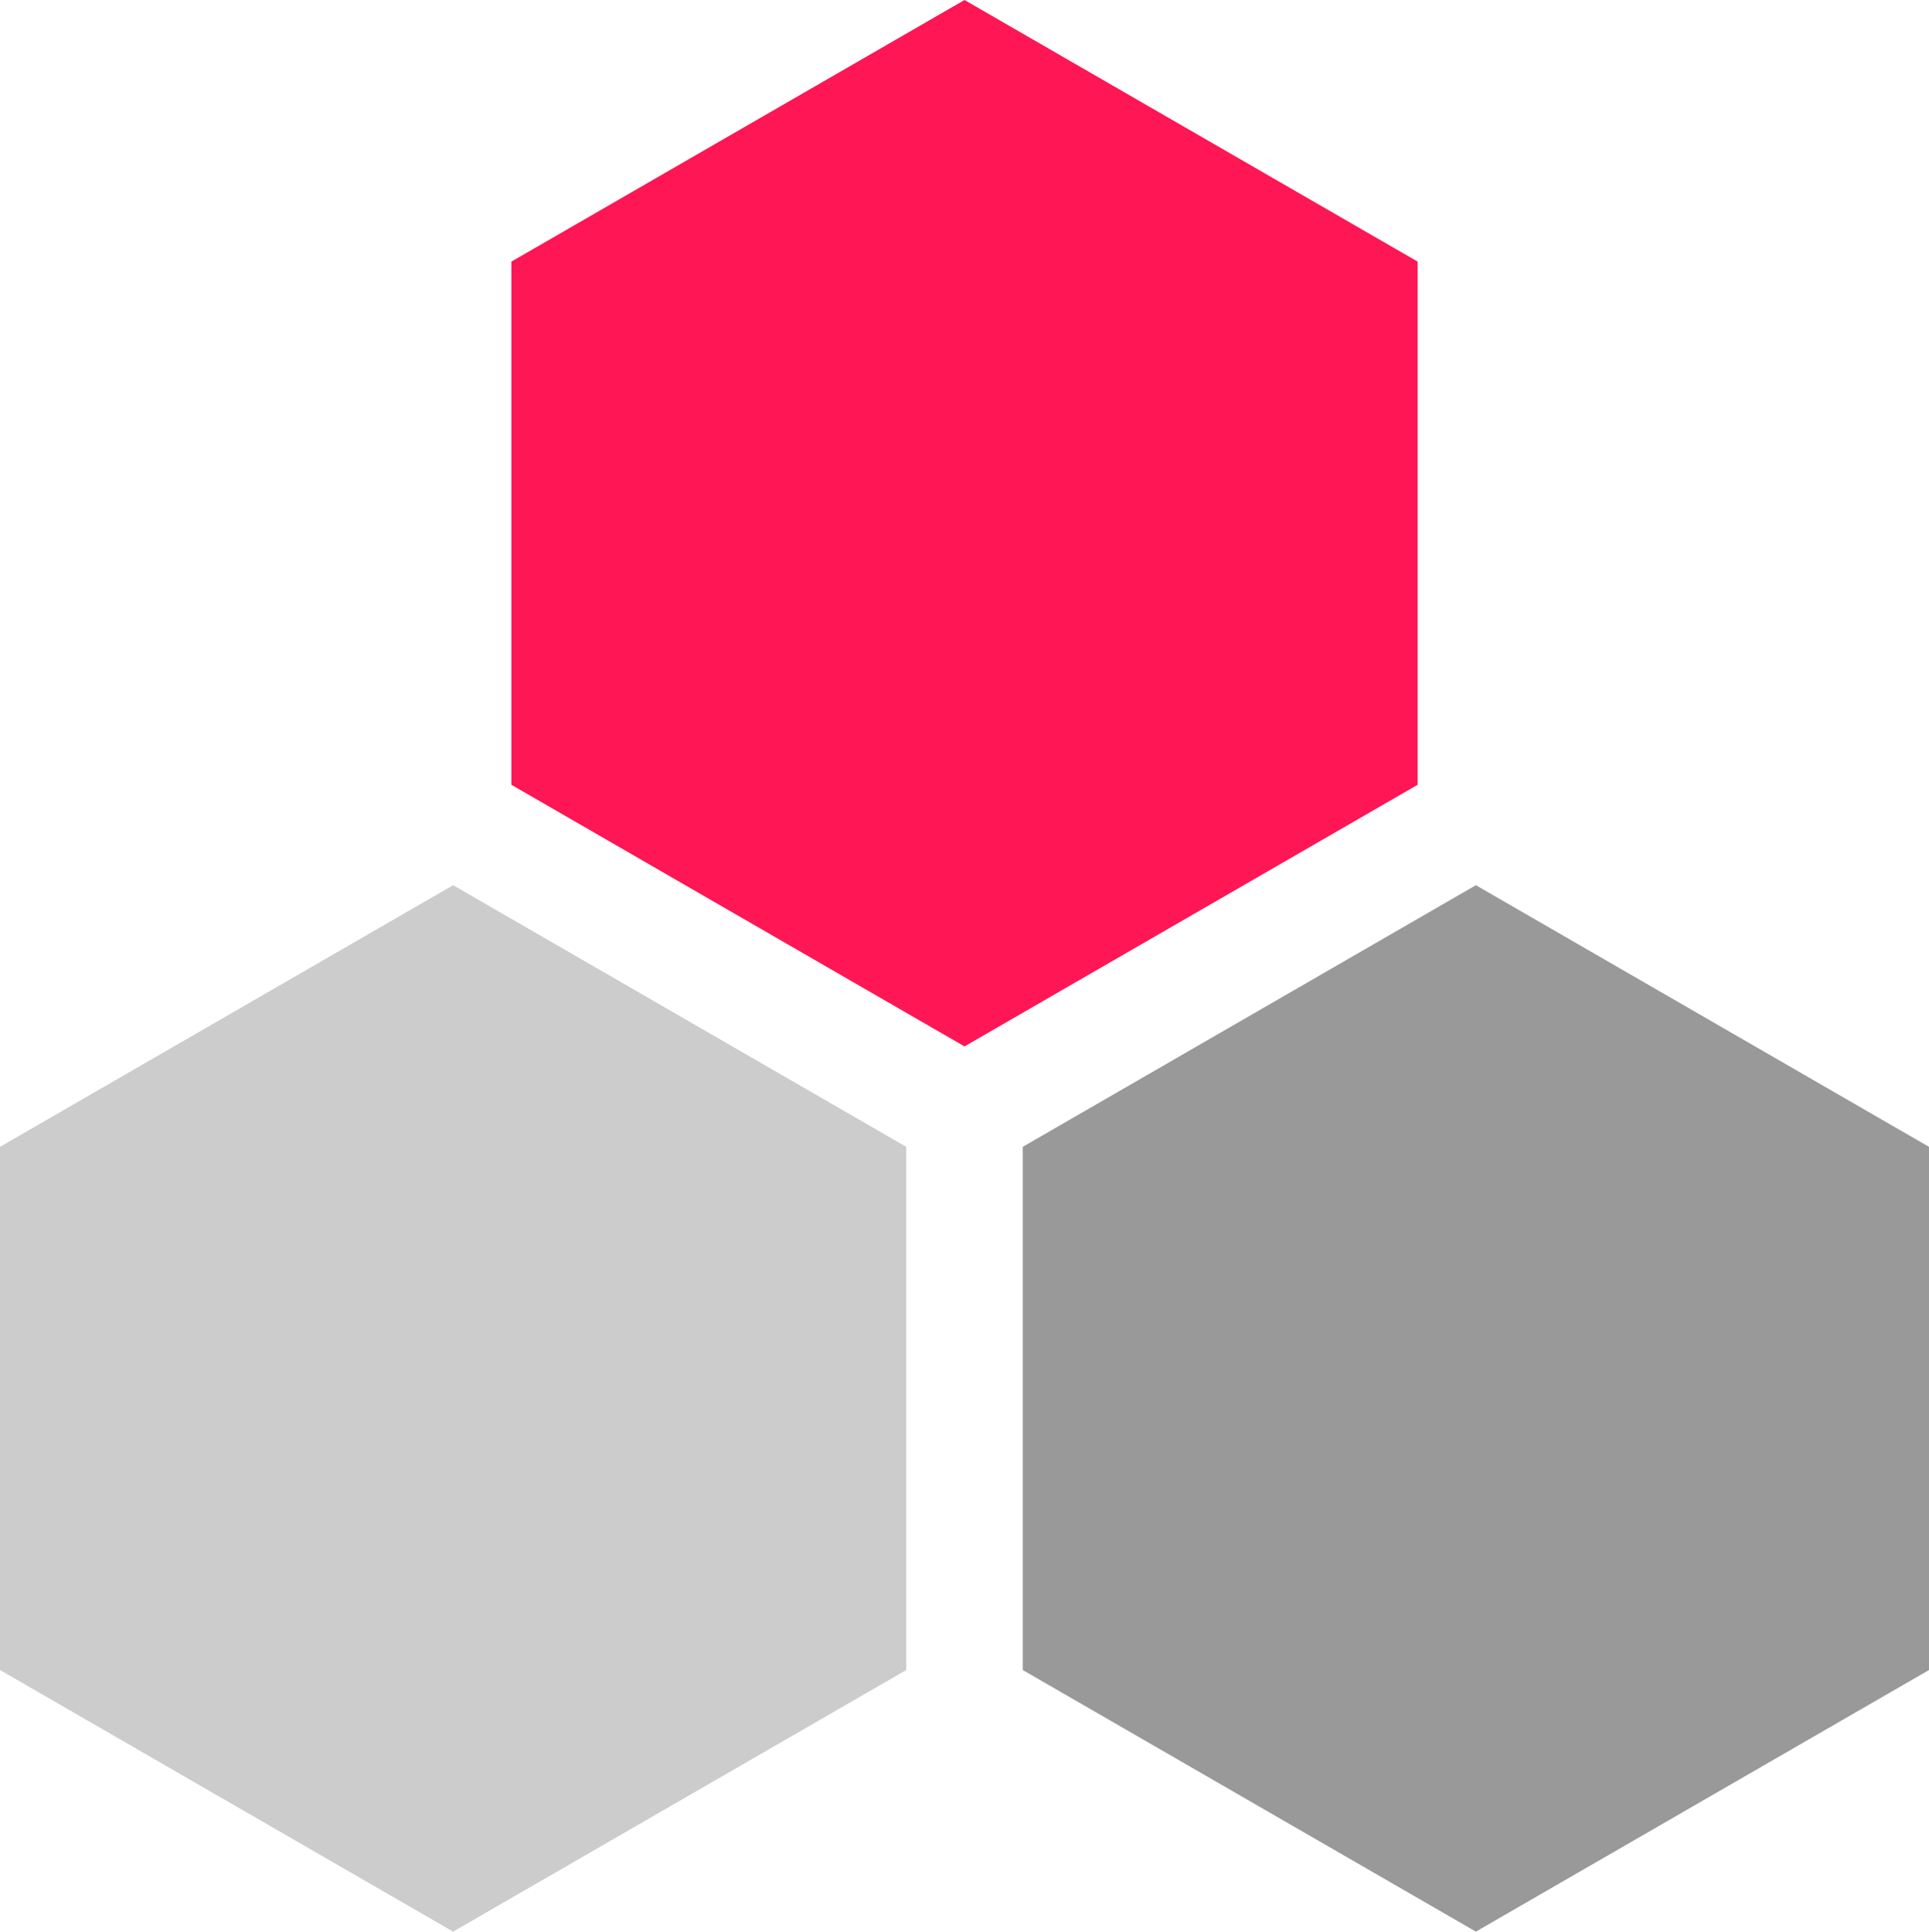 <svg xmlns="http://www.w3.org/2000/svg" id="Capa_1" viewBox="0 0 1198.31 1200"><defs><style>.cls-1{fill:#ff1654;}.cls-2{fill:#999;}.cls-3{fill:#ccc;}</style></defs><polygon class="cls-1" points="317.67 162.52 317.67 487.55 599.16 650.07 880.65 487.55 880.65 162.52 599.16 0 317.67 162.52"></polygon><g><polygon class="cls-3" points="0 712.45 0 1037.48 281.49 1200 562.98 1037.48 562.98 712.45 281.49 549.93 0 712.45"></polygon><polygon class="cls-2" points="635.33 712.45 635.33 1037.48 916.82 1200 1198.31 1037.48 1198.31 712.45 916.82 549.93 635.33 712.45"></polygon></g></svg>
